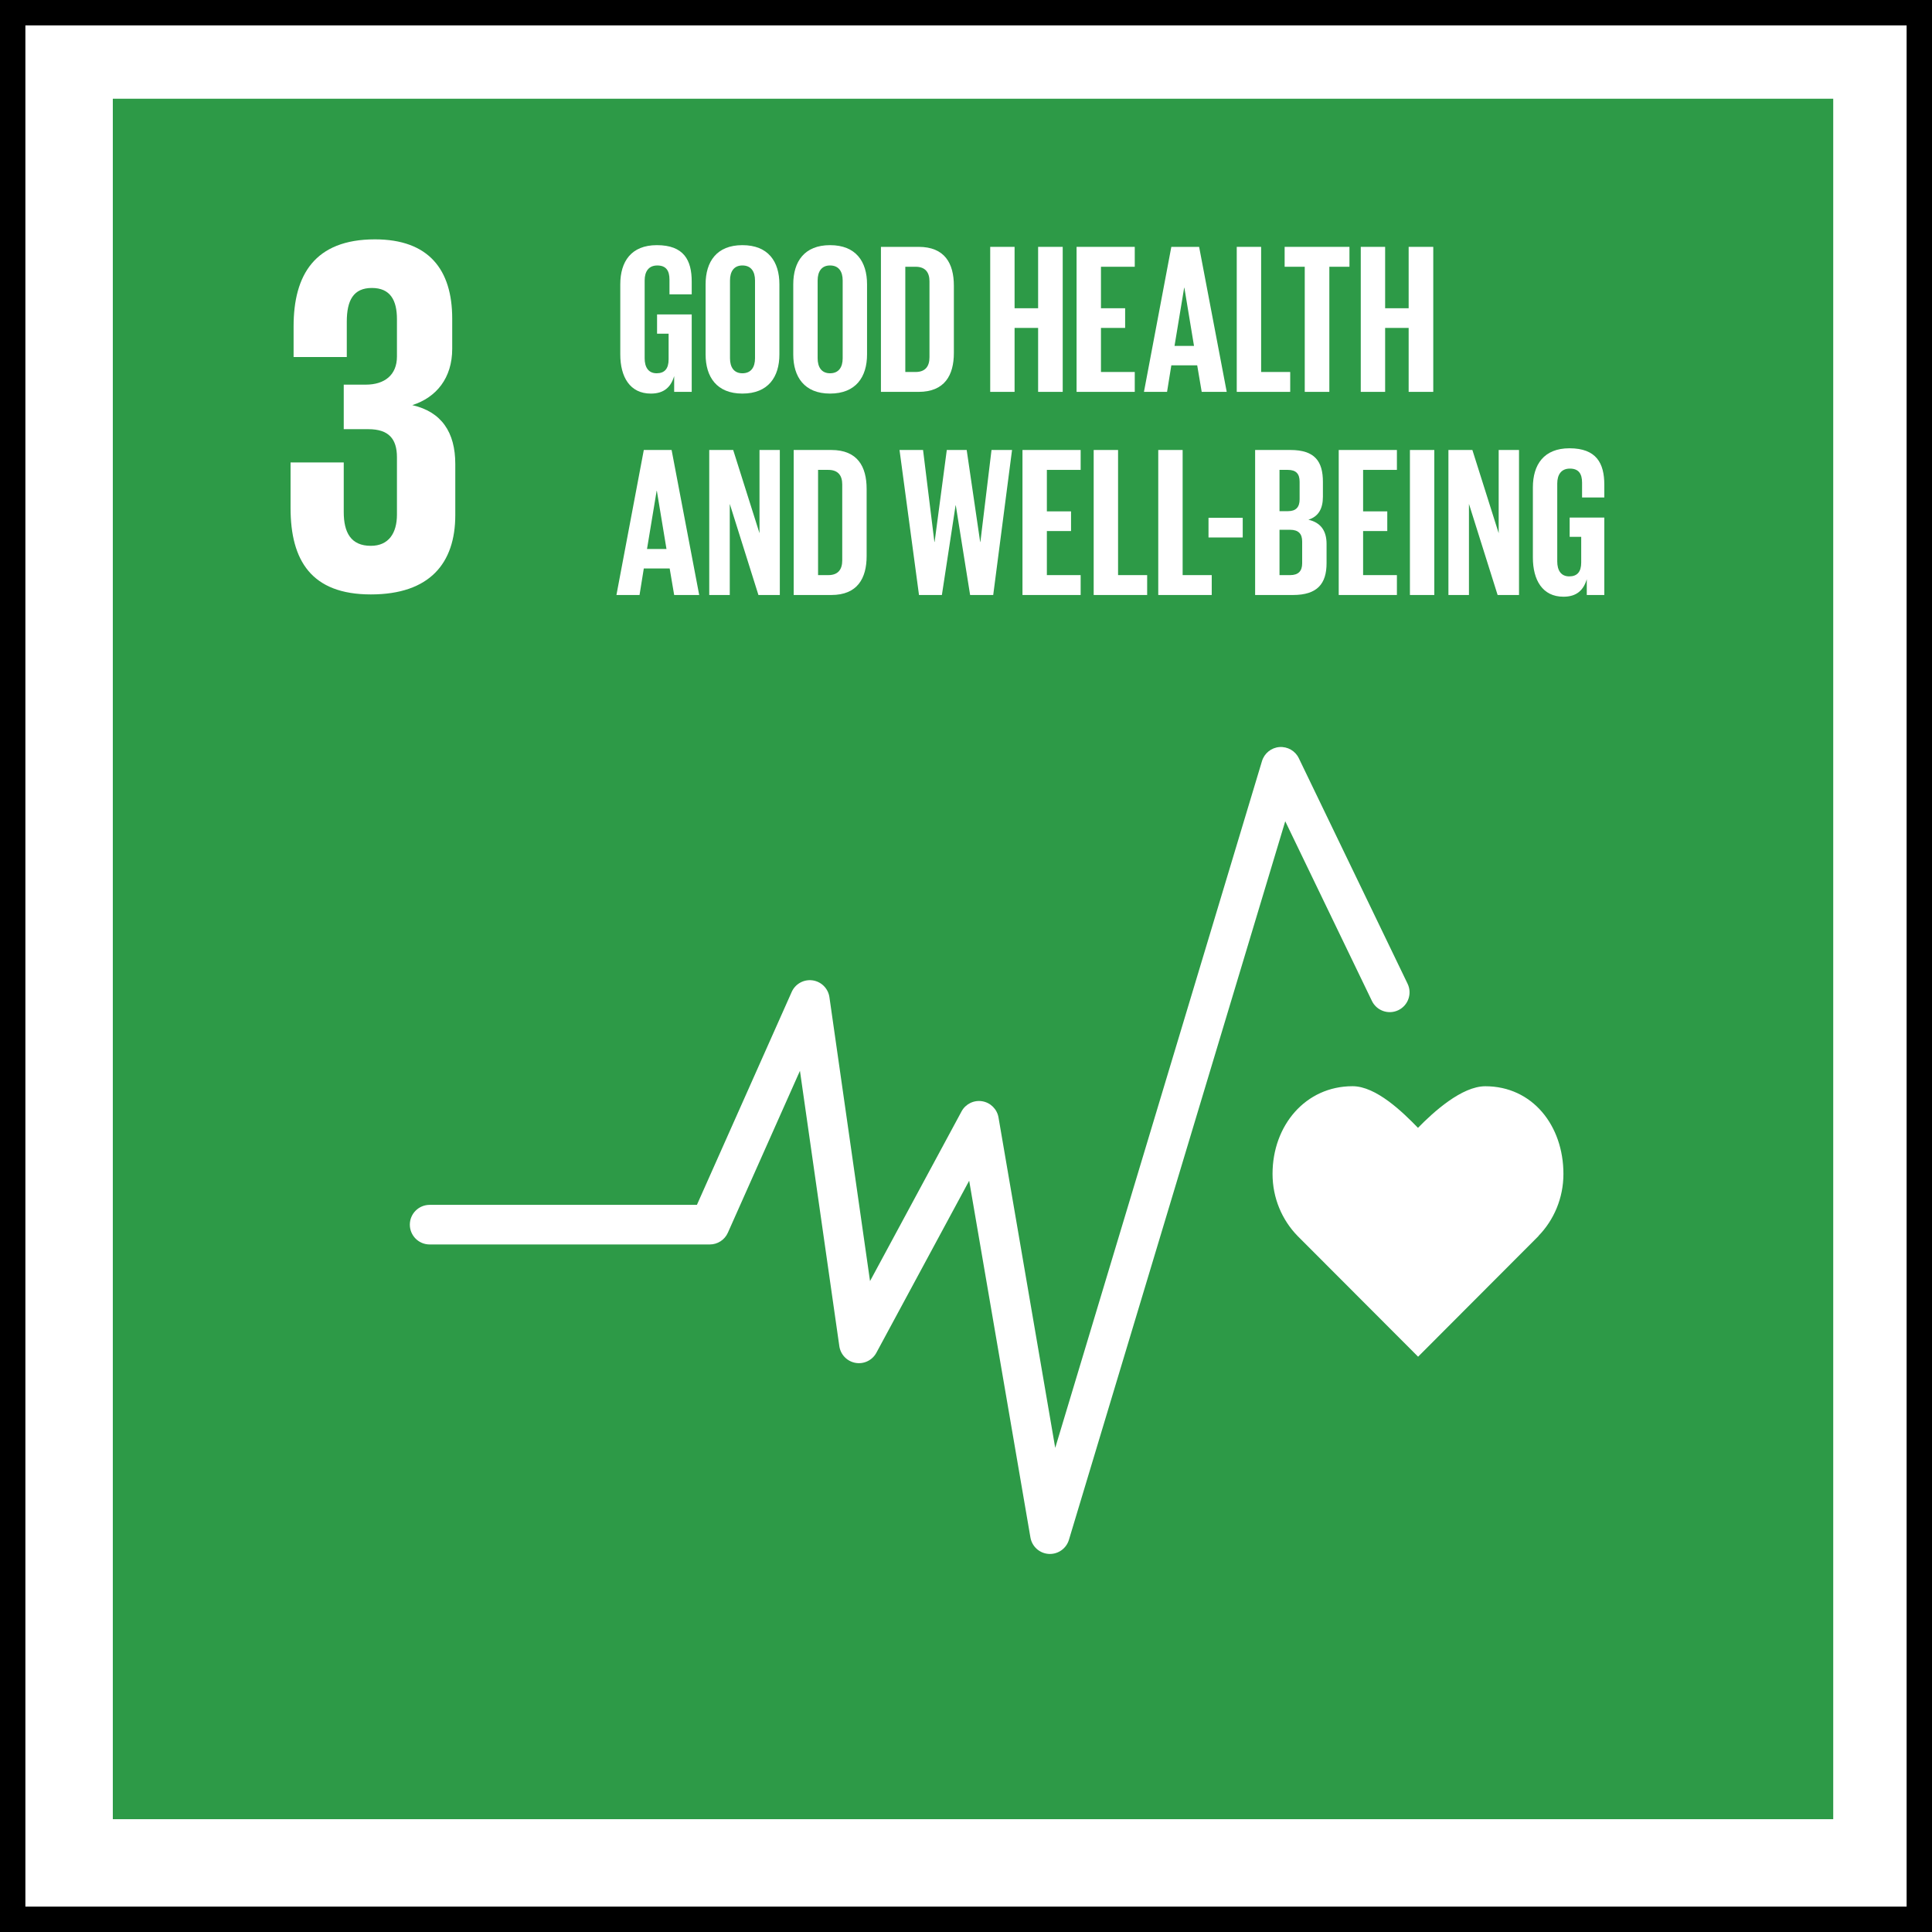 <?xml version="1.0" encoding="UTF-8"?>
<svg width="137px" height="137px" viewBox="0 0 137 137" version="1.1" xmlns="http://www.w3.org/2000/svg" xmlns:xlink="http://www.w3.org/1999/xlink">
    <rect x="0" y="0" width="137" height="137" fill="#333333" stroke="none"/>
    <!-- Generator: Sketch 55.2 (78181) - https://sketchapp.com -->
    <title>Group 3</title>
    <desc>Created with Sketch.</desc>
    <defs>
        <polygon id="path-1" points="0 122 121.996 122 121.996 0 0 0"></polygon>
    </defs>
    <g id="Page-2" stroke="none" stroke-width="1" fill="none" fill-rule="evenodd">
        <g id="Group-3">
            <rect id="Rectangle-Copy-16" stroke="#000000" stroke-width="1.8" fill="#FFFFFF" x="0.9" y="0.9" width="135.2" height="135.2"></rect>
            <g id="Group-50" transform="translate(8, 7)">
                <polygon id="Fill-1" fill="#2D9A47" points="0 122 121.996 122 121.996 0.001 0 0.001"></polygon>
                <g id="Group-49">
                    <path d="M102.864,76.243 C102.864,72.81 100.661,70.027 97.325,70.027 C95.657,70.027 93.644,71.854 92.551,72.977 C91.459,71.852 89.58,70.024 87.911,70.024 C84.575,70.024 82.237,72.807 82.237,76.242 C82.237,77.958 82.913,79.512 84.007,80.638 L92.559,89.205 L101.099,80.647 L101.093,80.641 C102.187,79.515 102.864,77.96 102.864,76.243" id="Fill-2" fill="#FFFFFF"></path>
                    <path d="M66.453,103.192 C66.425,103.192 66.395,103.192 66.366,103.19 C65.716,103.15 65.18,102.668 65.069,102.025 L60.725,76.726 L54.144,88.926 C53.856,89.461 53.255,89.748 52.663,89.642 C52.065,89.535 51.605,89.058 51.518,88.459 L48.725,68.933 L43.614,80.413 C43.389,80.92 42.886,81.246 42.331,81.246 L22.467,81.246 C21.691,81.246 21.062,80.617 21.062,79.842 C21.062,79.066 21.691,78.438 22.467,78.438 L41.419,78.438 L48.141,63.337 C48.396,62.766 48.999,62.433 49.619,62.518 C50.238,62.605 50.726,63.09 50.815,63.71 L53.695,83.843 L60.184,71.811 C60.469,71.282 61.057,70.994 61.648,71.091 C62.239,71.188 62.703,71.65 62.805,72.24 L66.827,95.671 L81.489,46.969 C81.656,46.415 82.146,46.02 82.724,45.974 C83.303,45.931 83.848,46.242 84.099,46.764 L91.813,62.757 C92.15,63.456 91.857,64.295 91.159,64.632 C90.461,64.969 89.621,64.676 89.284,63.977 L83.138,51.236 L67.798,102.192 C67.618,102.789 67.069,103.192 66.453,103.192" id="Fill-4" fill="#FFFFFF"></path>
                    <path d="M18.297,35.151 C22.471,35.151 24.285,32.937 24.285,29.527 L24.285,25.9 C24.285,23.651 23.305,22.198 21.236,21.728 C22.942,21.184 24.067,19.804 24.067,17.737 L24.067,15.596 C24.067,12.113 22.398,9.973 18.588,9.973 C14.306,9.973 12.819,12.511 12.819,16.14 L12.819,18.316 L16.591,18.316 L16.591,15.814 C16.591,14.29 17.066,13.42 18.37,13.42 C19.677,13.42 20.148,14.29 20.148,15.632 L20.148,18.281 C20.148,19.587 19.276,20.276 17.936,20.276 L16.375,20.276 L16.375,23.433 L18.116,23.433 C19.567,23.433 20.148,24.122 20.148,25.428 L20.148,29.491 C20.148,30.797 19.567,31.705 18.297,31.705 C16.883,31.705 16.375,30.761 16.375,29.31 L16.375,25.791 L12.604,25.791 L12.604,29.019 C12.604,32.757 14.089,35.151 18.297,35.151" id="Fill-6" fill="#FFFFFF"></path>
                    <path d="M38.593,15.298 L41.05,15.298 L41.05,20.788 L39.806,20.788 L39.806,19.666 C39.579,20.439 39.094,20.91 38.154,20.91 C36.667,20.91 35.985,19.726 35.985,18.134 L35.985,13.159 C35.985,11.552 36.758,10.384 38.577,10.384 C40.489,10.384 41.05,11.445 41.05,12.962 L41.05,13.872 L39.473,13.872 L39.473,12.826 C39.473,12.189 39.23,11.825 38.609,11.825 C37.987,11.825 37.713,12.265 37.713,12.886 L37.713,18.407 C37.713,19.029 37.971,19.469 38.563,19.469 C39.124,19.469 39.412,19.15 39.412,18.483 L39.412,16.663 L38.593,16.663 L38.593,15.298 Z" id="Fill-8" fill="#FFFFFF"></path>
                    <path d="M45.539,18.407 L45.539,12.886 C45.539,12.264 45.266,11.824 44.643,11.824 C44.037,11.824 43.765,12.264 43.765,12.886 L43.765,18.407 C43.765,19.029 44.037,19.469 44.643,19.469 C45.266,19.469 45.539,19.029 45.539,18.407 M42.035,18.134 L42.035,13.159 C42.035,11.552 42.823,10.384 44.643,10.384 C46.478,10.384 47.268,11.552 47.268,13.159 L47.268,18.134 C47.268,19.726 46.478,20.909 44.643,20.909 C42.823,20.909 42.035,19.726 42.035,18.134" id="Fill-10" fill="#FFFFFF"></path>
                    <path d="M51.755,18.407 L51.755,12.886 C51.755,12.264 51.483,11.824 50.859,11.824 C50.252,11.824 49.98,12.264 49.98,12.886 L49.98,18.407 C49.98,19.029 50.252,19.469 50.859,19.469 C51.483,19.469 51.755,19.029 51.755,18.407 M48.251,18.134 L48.251,13.159 C48.251,11.552 49.039,10.384 50.859,10.384 C52.694,10.384 53.483,11.552 53.483,13.159 L53.483,18.134 C53.483,19.726 52.694,20.909 50.859,20.909 C49.039,20.909 48.251,19.726 48.251,18.134" id="Fill-12" fill="#FFFFFF"></path>
                    <path d="M56.925,19.378 C57.637,19.378 57.91,18.953 57.91,18.332 L57.91,12.947 C57.91,12.34 57.637,11.916 56.925,11.916 L56.196,11.916 L56.196,19.378 L56.925,19.378 Z M59.64,13.266 L59.64,18.027 C59.64,19.605 58.988,20.788 57.137,20.788 L54.468,20.788 L54.468,10.505 L57.137,10.505 C58.988,10.505 59.64,11.673 59.64,13.266 L59.64,13.266 Z" id="Fill-14" fill="#FFFFFF"></path>
                    <polygon id="Fill-16" fill="#FFFFFF" points="65.614 16.253 63.945 16.253 63.945 20.788 62.217 20.788 62.217 10.505 63.945 10.505 63.945 14.858 65.614 14.858 65.614 10.505 67.358 10.505 67.358 20.788 65.614 20.788"></polygon>
                    <polygon id="Fill-18" fill="#FFFFFF" points="68.341 10.505 72.467 10.505 72.467 11.916 70.07 11.916 70.07 14.858 71.784 14.858 71.784 16.253 70.07 16.253 70.07 19.378 72.467 19.378 72.467 20.788 68.341 20.788"></polygon>
                    <path d="M75.287,17.527 L76.668,17.527 L75.985,13.402 L75.97,13.402 L75.287,17.527 Z M73.119,20.788 L75.06,10.505 L77.031,10.505 L78.988,20.788 L77.214,20.788 L76.895,18.907 L75.06,18.907 L74.757,20.788 L73.119,20.788 Z" id="Fill-20" fill="#FFFFFF"></path>
                    <polygon id="Fill-22" fill="#FFFFFF" points="79.699 10.505 81.428 10.505 81.428 19.378 83.49 19.378 83.49 20.788 79.699 20.788"></polygon>
                    <polygon id="Fill-24" fill="#FFFFFF" points="83.095 10.505 87.691 10.505 87.691 11.916 86.265 11.916 86.265 20.788 84.521 20.788 84.521 11.916 83.095 11.916"></polygon>
                    <polygon id="Fill-26" fill="#FFFFFF" points="91.889 16.253 90.221 16.253 90.221 20.788 88.493 20.788 88.493 10.505 90.221 10.505 90.221 14.858 91.889 14.858 91.889 10.505 93.634 10.505 93.634 20.788 91.889 20.788"></polygon>
                    <path d="M37.88,31.931 L39.261,31.931 L38.578,27.806 L38.563,27.806 L37.88,31.931 Z M35.712,35.192 L37.653,24.909 L39.624,24.909 L41.581,35.192 L39.806,35.192 L39.487,33.311 L37.653,33.311 L37.35,35.192 L35.712,35.192 Z" id="Fill-28" fill="#FFFFFF"></path>
                    <polygon id="Fill-30" fill="#FFFFFF" points="43.749 28.732 43.749 35.192 42.293 35.192 42.293 24.909 43.991 24.909 45.857 30.81 45.857 24.909 47.298 24.909 47.298 35.192 45.781 35.192"></polygon>
                    <path d="M50.738,33.782 C51.451,33.782 51.724,33.357 51.724,32.736 L51.724,27.351 C51.724,26.744 51.451,26.32 50.738,26.32 L50.01,26.32 L50.01,33.782 L50.738,33.782 Z M53.454,27.67 L53.454,32.431 C53.454,34.009 52.801,35.192 50.951,35.192 L48.281,35.192 L48.281,24.909 L50.951,24.909 C52.801,24.909 53.454,26.077 53.454,27.67 L53.454,27.67 Z" id="Fill-32" fill="#FFFFFF"></path>
                    <polygon id="Fill-34" fill="#FFFFFF" points="59.761 28.837 58.79 35.192 57.167 35.192 55.786 24.909 57.455 24.909 58.259 31.431 58.274 31.431 59.138 24.909 60.549 24.909 61.505 31.431 61.52 31.431 62.309 24.909 63.765 24.909 62.43 35.192 60.792 35.192 59.776 28.837"></polygon>
                    <polygon id="Fill-36" fill="#FFFFFF" points="64.505 24.909 68.63 24.909 68.63 26.32 66.234 26.32 66.234 29.262 67.948 29.262 67.948 30.657 66.234 30.657 66.234 33.782 68.63 33.782 68.63 35.192 64.505 35.192"></polygon>
                    <polygon id="Fill-38" fill="#FFFFFF" points="69.554 24.909 71.283 24.909 71.283 33.782 73.346 33.782 73.346 35.192 69.554 35.192"></polygon>
                    <polygon id="Fill-40" fill="#FFFFFF" points="74.133 24.909 75.862 24.909 75.862 33.782 77.925 33.782 77.925 35.192 74.133 35.192"></polygon>
                    <mask id="mask-2" fill="white">
                        <use xlink:href="#path-1"></use>
                    </mask>
                    <g id="Clip-43"></g>
                    <polygon id="Fill-42" fill="#FFFFFF" mask="url(#mask-2)" points="77.697 31.113 80.123 31.113 80.123 29.717 77.697 29.717"></polygon>
                    <path d="M82.731,30.567 L82.731,33.782 L83.489,33.782 C84.066,33.782 84.338,33.494 84.338,32.948 L84.338,31.401 C84.338,30.855 84.081,30.567 83.474,30.567 L82.731,30.567 Z M82.731,29.247 L83.337,29.247 C83.899,29.247 84.157,28.959 84.157,28.413 L84.157,27.154 C84.157,26.593 83.899,26.32 83.323,26.32 L82.731,26.32 L82.731,29.247 Z M81.002,24.909 L83.504,24.909 C85.233,24.909 85.809,25.713 85.809,27.17 L85.809,28.216 C85.809,29.08 85.491,29.626 84.779,29.854 C85.643,30.051 86.068,30.628 86.068,31.567 L86.068,32.933 C86.068,34.389 85.416,35.192 83.687,35.192 L81.002,35.192 L81.002,24.909 Z" id="Fill-44" fill="#FFFFFF" mask="url(#mask-2)"></path>
                    <polygon id="Fill-45" fill="#FFFFFF" mask="url(#mask-2)" points="86.93 24.909 91.056 24.909 91.056 26.32 88.659 26.32 88.659 29.262 90.373 29.262 90.373 30.657 88.659 30.657 88.659 33.782 91.056 33.782 91.056 35.192 86.93 35.192"></polygon>
                    <polygon id="Fill-46" fill="#FFFFFF" mask="url(#mask-2)" points="91.979 35.192 93.708 35.192 93.708 24.909 91.979 24.909"></polygon>
                    <polygon id="Fill-47" fill="#FFFFFF" mask="url(#mask-2)" points="96.165 28.732 96.165 35.192 94.709 35.192 94.709 24.909 96.408 24.909 98.273 30.81 98.273 24.909 99.715 24.909 99.715 35.192 98.198 35.192"></polygon>
                    <path d="M103.306,29.702 L105.763,29.702 L105.763,35.192 L104.52,35.192 L104.52,34.07 C104.291,34.843 103.806,35.314 102.867,35.314 C101.379,35.314 100.698,34.13 100.698,32.538 L100.698,27.563 C100.698,25.956 101.471,24.788 103.291,24.788 C105.202,24.788 105.763,25.849 105.763,27.367 L105.763,28.276 L104.186,28.276 L104.186,27.23 C104.186,26.593 103.944,26.229 103.321,26.229 C102.7,26.229 102.426,26.669 102.426,27.29 L102.426,32.811 C102.426,33.433 102.684,33.872 103.276,33.872 C103.837,33.872 104.125,33.554 104.125,32.887 L104.125,31.067 L103.306,31.067 L103.306,29.702 Z" id="Fill-48" fill="#FFFFFF" mask="url(#mask-2)"></path>
                </g>
            </g>
        </g>
    </g>
</svg>